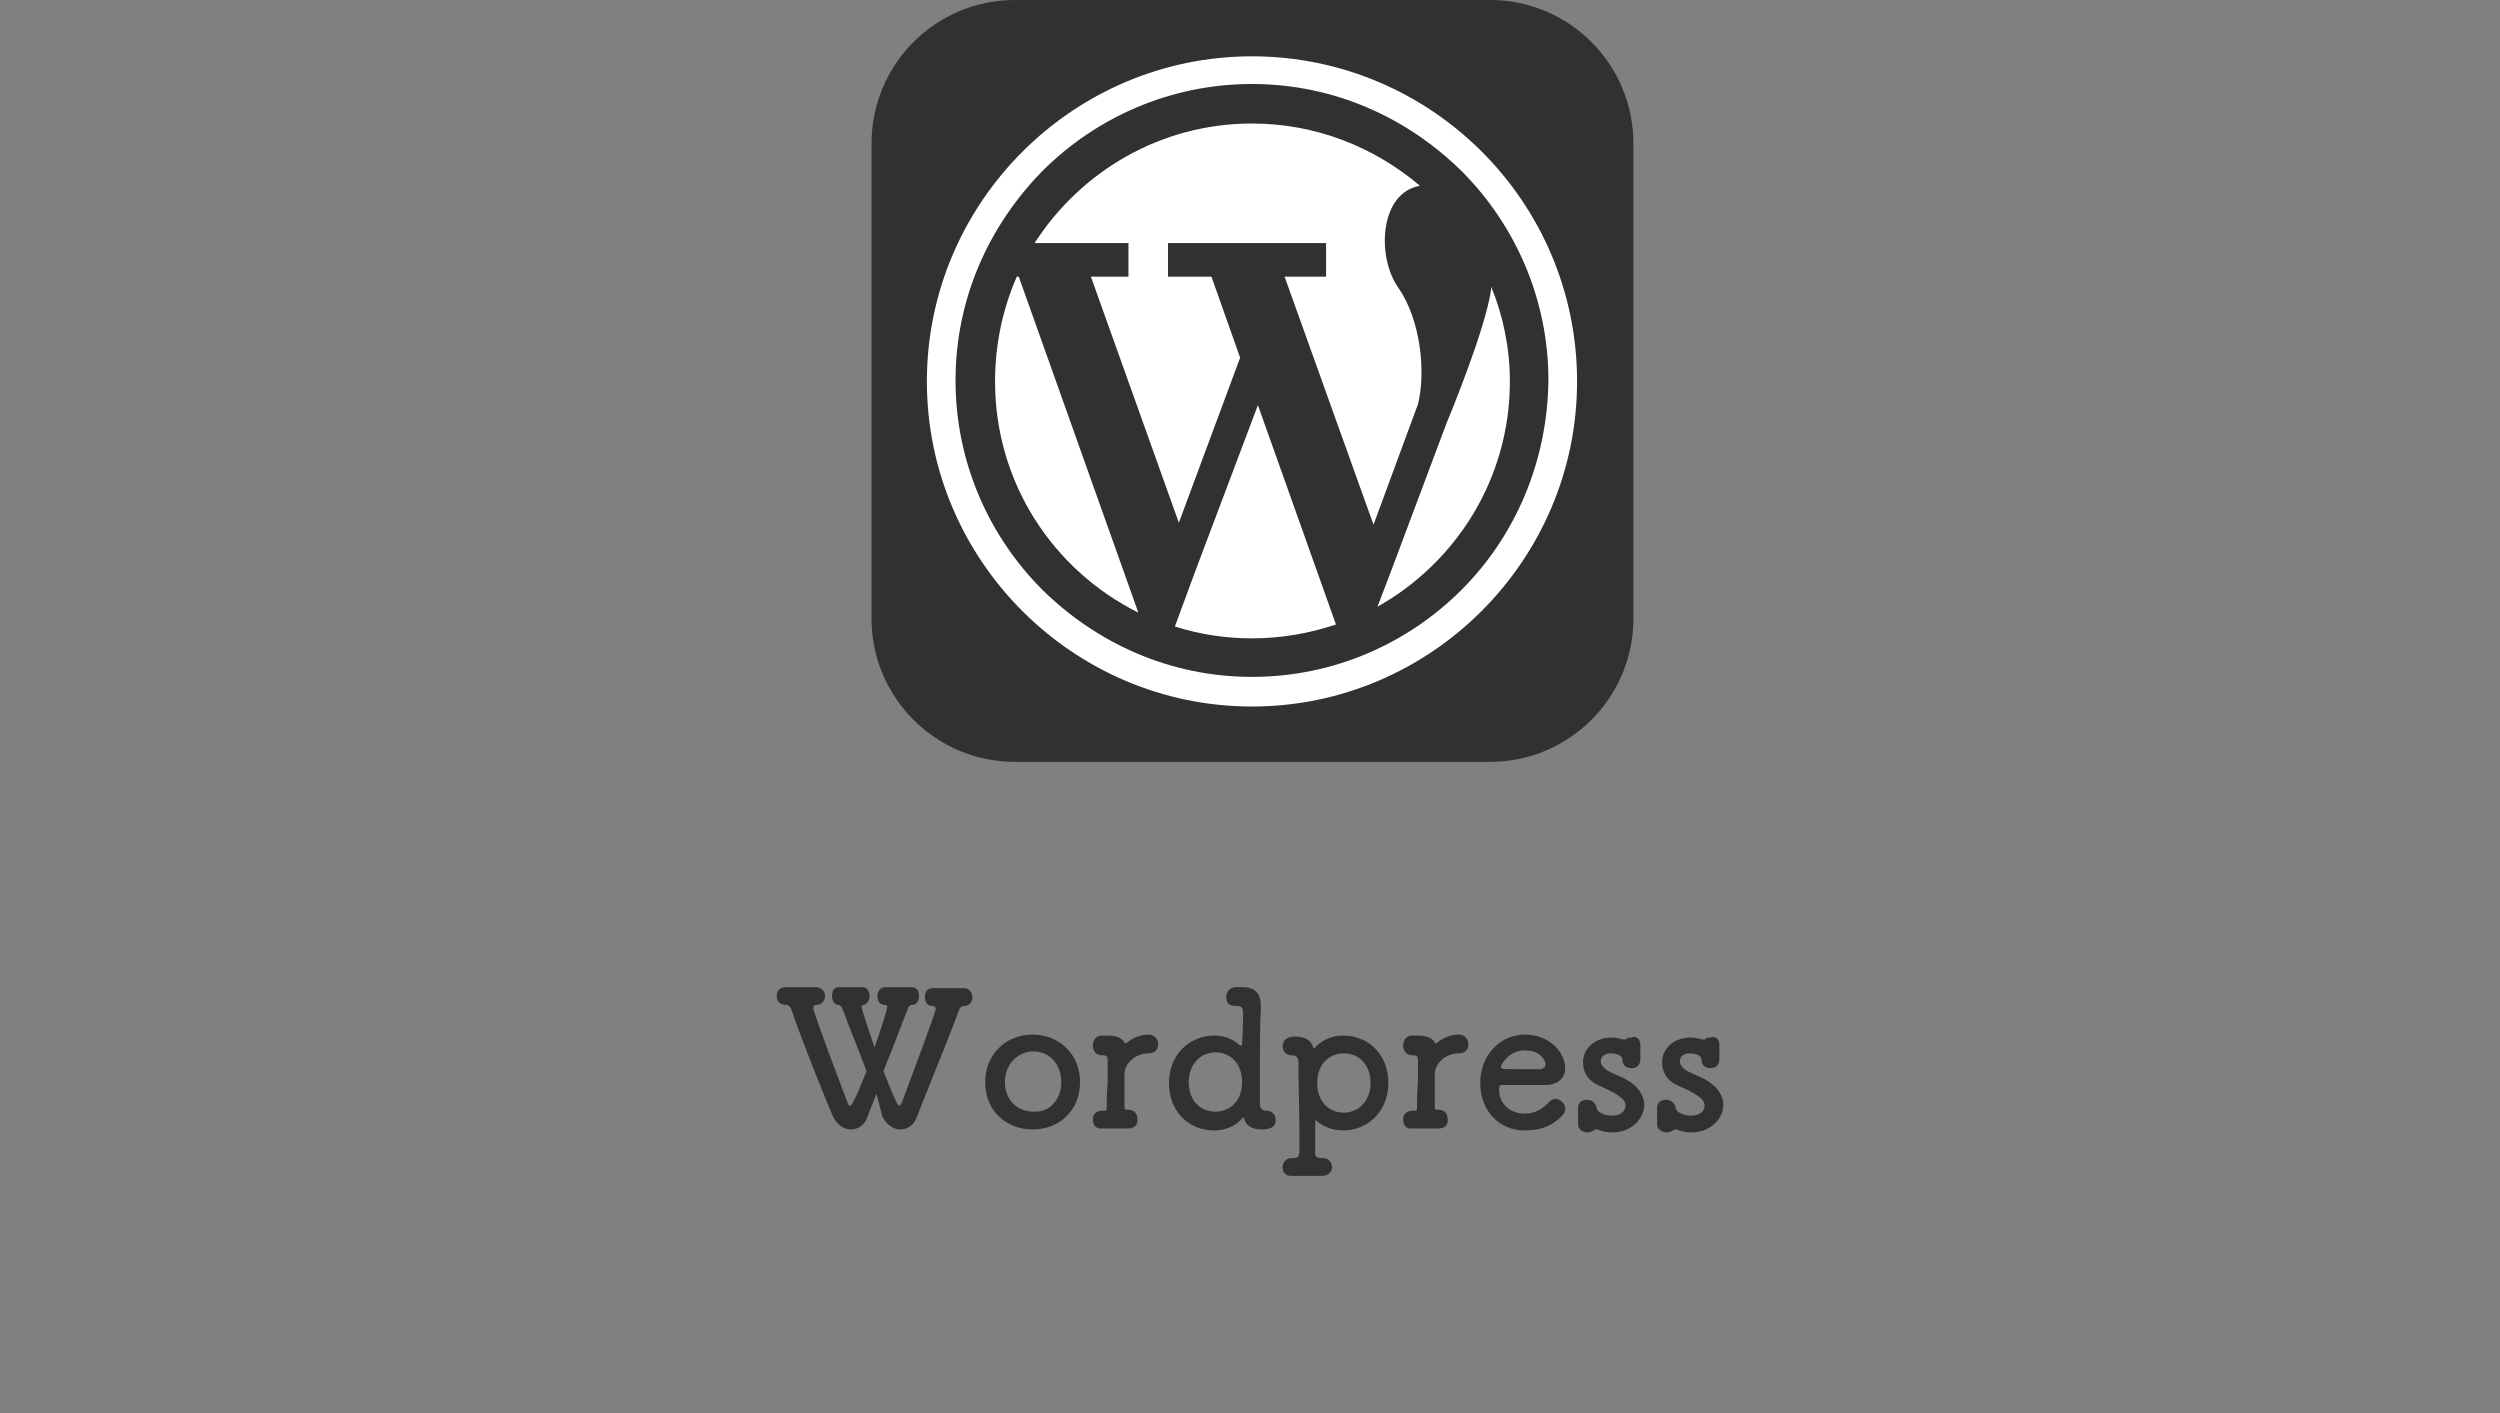 <?xml version="1.0" encoding="utf-8"?>
<!-- Generator: Adobe Illustrator 25.4.1, SVG Export Plug-In . SVG Version: 6.00 Build 0)  -->
<svg version="1.1" id="レイヤー_1" xmlns="http://www.w3.org/2000/svg" xmlns:xlink="http://www.w3.org/1999/xlink" x="0px"
	 y="0px" viewBox="0 0 253 143" style="enable-background:new 0 0 253 143;" xml:space="preserve">
<rect x="0" y="0" width="253" height="143" fill="#808080" stroke="none"/>
<style type="text/css">
	.st0{fill:#313133;}
	.st1{fill:#FFFFFF;}
</style>
<g>
	<g>
		<path class="st0" d="M88.7,110.7c-0.4,1-0.7,1.7-0.9,2.3c-0.3,0.9-1,1.3-1.7,1.3c-0.7,0-1.4-0.5-1.8-1.3
			c-0.9-2.1-3.3-8.1-4.2-10.8c-0.1-0.3-0.3-0.5-0.5-0.5c-0.7,0-1-0.4-1-0.9c0-0.5,0.3-0.9,0.9-0.9c0,0,0,0,0.1,0c0.4,0,0.9,0,1.3,0
			c0.5,0,1,0,1.6,0c0,0,0,0,0,0c0.7,0,1,0.5,1,0.9s-0.3,0.9-0.9,0.9c-0.2,0-0.3,0.1-0.3,0.3c0,0.1,0.2,1,3.4,9.4
			c0.1,0.3,0.2,0.5,0.3,0.5c0.2,0,0.5-0.5,1.7-3.5c-0.9-2.4-1.9-4.8-2.4-6.2c-0.1-0.3-0.2-0.4-0.4-0.5c-0.5,0-0.7-0.5-0.7-0.9
			c0-0.5,0.2-0.9,0.7-0.9h0c0.4,0,0.8,0,1.4,0c0.3,0,0.6,0,1,0c0,0,0,0,0,0c0.5,0,0.7,0.5,0.7,0.9c0,0.4-0.2,0.8-0.6,0.9
			c-0.2,0-0.2,0.1-0.2,0.2c0,0.3,0.9,2.9,1.3,4.1c0.8-2.2,1.3-4,1.3-4.1c0-0.1-0.1-0.2-0.2-0.2c-0.6,0-0.8-0.4-0.8-0.9
			s0.3-0.9,0.8-0.9c0,0,0,0,0.1,0c0.4,0,0.8,0,1.1,0c0.4,0,0.8,0,1.4,0c0,0,0,0,0,0c0.6,0,0.8,0.4,0.8,0.9c0,0.4-0.2,0.9-0.7,0.9
			c-0.2,0-0.3,0.1-0.4,0.3c-0.7,1.8-1.6,4.2-2.5,6.4c1.3,3.3,1.5,3.5,1.6,3.5c0.1,0,0.2-0.2,0.3-0.4c3.4-9.1,3.4-9.3,3.4-9.4
			c0-0.2-0.2-0.3-0.3-0.3c-0.6,0-0.8-0.4-0.8-0.9c0-0.5,0.2-0.9,0.8-0.9c0,0,0,0,0,0c0.4,0,0.9,0,1.4,0c0.6,0,1.2,0,1.8,0
			c0,0,0,0,0,0c0.5,0,0.8,0.5,0.8,0.9c0,0.5-0.3,0.9-0.8,0.9c-0.2,0-0.4,0.1-0.5,0.3c-1.3,3.5-3.5,8.8-4.3,10.9
			c-0.3,0.9-1,1.3-1.7,1.3c-0.7,0-1.4-0.5-1.8-1.3L88.7,110.7z"/>
		<path class="st0" d="M99.7,109.5c0-2.8,2.1-4.8,4.8-4.8s4.8,2,4.8,4.8c0,2.9-2.1,4.8-4.8,4.8S99.7,112.4,99.7,109.5z M107.4,109.5
			c0-1.9-1.3-3.1-2.8-3.1s-2.9,1.2-2.9,3.1c0,1.9,1.3,3,2.9,3C106.1,112.6,107.4,111.4,107.4,109.5z"/>
		<path class="st0" d="M114.2,114.2C114.2,114.2,114.2,114.2,114.2,114.2c-0.4,0-1,0-1.6,0c-0.4,0-0.8,0-1,0c-0.9,0.1-1-0.6-1-0.9
			c0-0.5,0.3-0.9,1-0.9c0,0,0.1,0,0.1,0c0,0,0.1,0,0.1,0c0.2,0,0.2-0.1,0.2-0.3c0-1.9,0.1-2.2,0.1-3c0-0.4,0-0.9,0-1.8
			c0-0.3-0.1-0.5-0.4-0.5c0,0,0,0-0.1,0c0,0,0,0-0.1,0c-0.6,0-0.9-0.5-0.9-1c0-0.5,0.3-1,0.9-1c0.2,0,0.3,0,0.5,0c0,0,0.1,0,0.1,0
			c0.8,0,1.4,0.2,1.7,0.7c0,0,0,0.1,0.1,0.1s0.1-0.1,0.2-0.1c0.4-0.4,1.3-0.8,2.1-0.8c0.7,0,1,0.5,1,1c0,0.5-0.3,0.9-1,0.9
			c-1.1,0-2.3,0.8-2.4,2c0,0.3,0,0.8,0,1.4c0,0.6,0,1.3,0,2.1c0,0.2,0.1,0.2,0.3,0.2c0.8,0,1,0.5,1,0.9
			C115.2,113.7,114.9,114.2,114.2,114.2z"/>
		<path class="st0" d="M125.1,99.9c0.2,0,0.5,0,0.6,0c1.4,0,1.9,0.7,1.9,2c0,0,0,0.1,0,0.2c-0.1,1.7-0.1,4.2-0.1,6.5
			c0,1.1,0,2.2,0,3.1c0,0.4,0.2,0.7,0.6,0.7c0,0,0,0,0,0c0,0,0,0,0.1,0c0.6,0,0.9,0.5,0.9,0.9c0,0.6-0.3,1-1.4,1
			c-0.3,0-1.5,0-1.8-1.1c0-0.1-0.1-0.1-0.1-0.1c0,0-0.1,0-0.1,0.1c-0.7,0.8-1.8,1.2-2.8,1.2c-2.6,0-4.6-1.9-4.6-4.8
			c0-2.8,2-4.8,4.6-4.8c1.1,0,1.9,0.4,2.6,1c0,0,0,0,0.1,0c0.1,0,0.1,0,0.1-0.1c0,0,0.1-1.7,0.1-2.9c0-0.6,0-1-0.6-1
			c-0.5,0-1.1,0-1.1-0.9C124.1,100.4,124.4,99.9,125.1,99.9L125.1,99.9z M125.7,109.5c0-1.9-1.2-3-2.7-3s-2.7,1.2-2.7,3
			c0,1.9,1.2,3,2.7,3S125.7,111.4,125.7,109.5z"/>
		<path class="st0" d="M130.7,119c-0.3,0-0.9-0.1-0.9-0.9c0-0.4,0.3-0.9,0.9-0.9c0,0,0.1,0,0.1,0c0,0,0.1,0,0.1,0
			c0.5,0,0.6-0.2,0.6-0.8c0-0.5,0-1,0-1.6c0-2.3-0.1-5.2-0.1-7.3c0-0.4-0.2-0.7-0.6-0.7c0,0,0,0,0,0c0,0,0,0-0.1,0
			c-0.6,0-0.9-0.5-0.9-0.9c0-0.7,0.5-1,1.3-1c1,0,1.6,0.4,1.8,1.1c0,0.1,0.1,0.1,0.1,0.1c0,0,0.1,0,0.1-0.1c0.7-0.8,1.8-1.2,2.8-1.2
			c2.6,0,4.6,1.9,4.6,4.8c0,2.8-2,4.8-4.6,4.8c-1.1,0-2-0.4-2.7-1c0,0-0.1,0-0.1,0c0,0,0,0,0,0.1c0,1.2,0,2.2,0,3.1
			c0,0.4,0,0.6,0.8,0.6c0.6,0,0.9,0.5,0.9,0.9s-0.3,0.9-1,0.9C130.7,119,130.7,119,130.7,119z M138.7,109.6c0-1.9-1.2-3-2.7-3
			s-2.7,1.1-2.7,3c0,1.9,1.2,3,2.7,3S138.7,111.4,138.7,109.6z"/>
		<path class="st0" d="M145.6,114.2C145.6,114.2,145.6,114.2,145.6,114.2c-0.4,0-1,0-1.6,0c-0.4,0-0.8,0-1,0c-0.9,0.1-1-0.6-1-0.9
			c0-0.5,0.3-0.9,1-0.9c0,0,0.1,0,0.1,0c0,0,0.1,0,0.1,0c0.2,0,0.2-0.1,0.2-0.3c0-1.9,0.1-2.2,0.1-3c0-0.4,0-0.9,0-1.8
			c0-0.3-0.1-0.5-0.4-0.5c0,0,0,0-0.1,0c0,0,0,0-0.1,0c-0.6,0-0.9-0.5-0.9-1c0-0.5,0.3-1,0.9-1c0.2,0,0.3,0,0.5,0c0,0,0.1,0,0.1,0
			c0.8,0,1.4,0.2,1.7,0.7c0,0,0,0.1,0.1,0.1s0.1-0.1,0.2-0.1c0.4-0.4,1.3-0.8,2.1-0.8c0.7,0,1,0.5,1,1c0,0.5-0.3,0.9-1,0.9
			c-1.1,0-2.3,0.8-2.4,2c0,0.3,0,0.8,0,1.4c0,0.6,0,1.3,0,2.1c0,0.2,0.1,0.2,0.3,0.2c0.8,0,1,0.5,1,0.9
			C146.6,113.7,146.3,114.2,145.6,114.2z"/>
		<path class="st0" d="M154.3,114.4c-2.6,0-4.5-2-4.5-4.8c0-2.9,2.1-4.9,4.5-4.9c2.6,0,4.1,1.9,4.1,3.4c0,0.9-0.6,1.6-1.8,1.7
			c-0.6,0-1,0-4.7,0c-0.1,0-0.2,0.2-0.2,0.4c0,1.6,1.2,2.5,2.6,2.5c1.2,0,1.9-0.6,2.5-1.2c0.2-0.2,0.4-0.3,0.6-0.3c0.5,0,1,0.5,1,1
			c0,0.2-0.1,0.5-0.3,0.7C157.2,113.8,156.2,114.4,154.3,114.4z M156.4,107.7c0-0.3-0.4-1.4-2.1-1.4c-1.5,0-2.4,1.3-2.4,1.7
			c0,0.2,0.2,0.2,2,0.2c0.8,0,1.6,0,2.1,0C156.2,108.1,156.4,108,156.4,107.7z"/>
		<path class="st0" d="M166,105.7c0,0.3,0,0.6,0,0.9c0,0.2,0,0.4,0,0.6c0,0.1,0,0.9-0.9,0.9c-0.5,0-0.9-0.3-0.9-0.8c0,0,0,0,0,0
			c0-0.7-1.1-0.7-1.2-0.7c-0.7,0-1,0.4-1,0.8c0,0.3,0.2,0.6,0.6,0.9c0.5,0.3,1.3,0.6,1.9,0.9c1.3,0.7,1.9,1.7,1.9,2.6
			c0,1.4-1.3,2.8-3.2,2.8c-0.6,0-1.1-0.1-1.5-0.3c-0.1,0-0.1,0-0.2,0c-0.1,0-0.1,0-0.2,0.1c-0.2,0.1-0.4,0.2-0.6,0.2
			c-0.5,0-1-0.3-1-0.8c0,0,0,0,0-0.1c0-0.3,0-0.5,0-0.7c0-0.3,0-0.5,0-0.8c0,0,0,0,0-0.1c0-0.6,0.5-0.8,0.9-0.8c0.5,0,0.9,0.3,1,0.9
			c0,0.1,0.1,0.2,0.2,0.3c0.3,0.2,0.7,0.4,1.3,0.4c1.3,0,1.4-0.8,1.4-1c0-0.5-0.3-1-2.6-2c-1.2-0.5-1.7-1.4-1.7-2.4
			c0-1.3,1.1-2.5,2.9-2.5c0.4,0,0.8,0.1,1.2,0.2c0,0,0.1,0,0.1,0c0.1,0,0.2,0,0.2-0.1c0.2-0.1,0.3-0.1,0.5-0.1
			C165.5,104.8,166,105.1,166,105.7L166,105.7z"/>
		<path class="st0" d="M174,105.7c0,0.3,0,0.6,0,0.9c0,0.2,0,0.4,0,0.6c0,0.1,0,0.9-0.9,0.9c-0.5,0-0.9-0.3-0.9-0.8c0,0,0,0,0,0
			c0-0.7-1.1-0.7-1.2-0.7c-0.7,0-1,0.4-1,0.8c0,0.3,0.2,0.6,0.6,0.9c0.5,0.3,1.3,0.6,1.9,0.9c1.3,0.7,1.9,1.7,1.9,2.6
			c0,1.4-1.3,2.8-3.2,2.8c-0.6,0-1.1-0.1-1.5-0.3c-0.1,0-0.1,0-0.2,0c-0.1,0-0.1,0-0.2,0.1c-0.2,0.1-0.4,0.2-0.6,0.2
			c-0.5,0-1-0.3-1-0.8c0,0,0,0,0-0.1c0-0.3,0-0.5,0-0.7c0-0.3,0-0.5,0-0.8c0,0,0,0,0-0.1c0-0.6,0.5-0.8,0.9-0.8c0.5,0,0.9,0.3,1,0.9
			c0,0.1,0.1,0.2,0.2,0.3c0.3,0.2,0.7,0.4,1.3,0.4c1.3,0,1.4-0.8,1.4-1c0-0.5-0.3-1-2.6-2c-1.2-0.5-1.7-1.4-1.7-2.4
			c0-1.3,1.1-2.5,2.9-2.5c0.4,0,0.8,0.1,1.2,0.2c0,0,0.1,0,0.1,0c0.1,0,0.2,0,0.2-0.1c0.2-0.1,0.3-0.1,0.5-0.1
			C173.5,104.8,174,105.1,174,105.7L174,105.7z"/>
	</g>
	<g>
		<path class="st0" d="M150.8,77.1h-48.1c-8,0-14.5-6.5-14.5-14.5V14.5c0-8,6.5-14.5,14.5-14.5h48.1c8,0,14.5,6.5,14.5,14.5v48.1
			C165.3,70.6,158.8,77.1,150.8,77.1z"/>
		<g>
			<path class="st1" d="M126.7,5.7c-18.1,0-32.9,14.8-32.9,32.9c0,18.1,14.8,32.9,32.9,32.9c18.1,0,32.9-14.8,32.9-32.9
				C159.6,20.4,144.8,5.7,126.7,5.7z M147.9,59.7c-5.4,5.4-12.9,8.8-21.2,8.8c-8.3,0-15.7-3.4-21.2-8.8c-5.4-5.4-8.8-12.9-8.8-21.2
				c0-8.3,3.4-15.7,8.8-21.2c5.4-5.4,12.9-8.8,21.2-8.8c8.3,0,15.7,3.4,21.2,8.8c5.4,5.4,8.8,12.9,8.8,21.2
				C156.6,46.8,153.3,54.3,147.9,59.7z"/>
			<path class="st1" d="M103.1,28h-0.2c-1.4,3.2-2.2,6.8-2.2,10.6c0,10.3,5.9,19.1,14.5,23.4L103.1,28L103.1,28z"/>
			<path class="st1" d="M141.5,29.1c-2.2-3.1-1.9-9.6,2.2-10.3c-4.6-3.9-10.5-6.3-17-6.3c-9.2,0-17.3,4.8-22,12.1h9.5V28h-3.8
				l8.9,24.9l6.2-16.7l-2.9-8.2h-4.4v-3.4h16V28H130l9,25.1l4.5-12.2C144.3,37.7,143.8,32.4,141.5,29.1z"/>
			<path class="st1" d="M150.9,29c0,0.1,0,0.2,0,0.3c-0.6,4.2-4.5,13.5-4.5,13.5l-5.7,15.2l-1.3,3.4c8-4.5,13.4-13,13.4-22.8
				C152.8,35.2,152.1,31.9,150.9,29z"/>
			<path class="st1" d="M121,57.7l-2.1,5.7c2.5,0.8,5.1,1.2,7.8,1.2c3,0,5.8-0.5,8.5-1.4L127.3,41L121,57.7z"/>
		</g>
	</g>
</g>
<g>
</g>
<g>
</g>
<g>
</g>
<g>
</g>
<g>
</g>
<g>
</g>
<g>
</g>
<g>
</g>
<g>
</g>
<g>
</g>
<g>
</g>
<g>
</g>
<g>
</g>
<g>
</g>
<g>
</g>
</svg>
